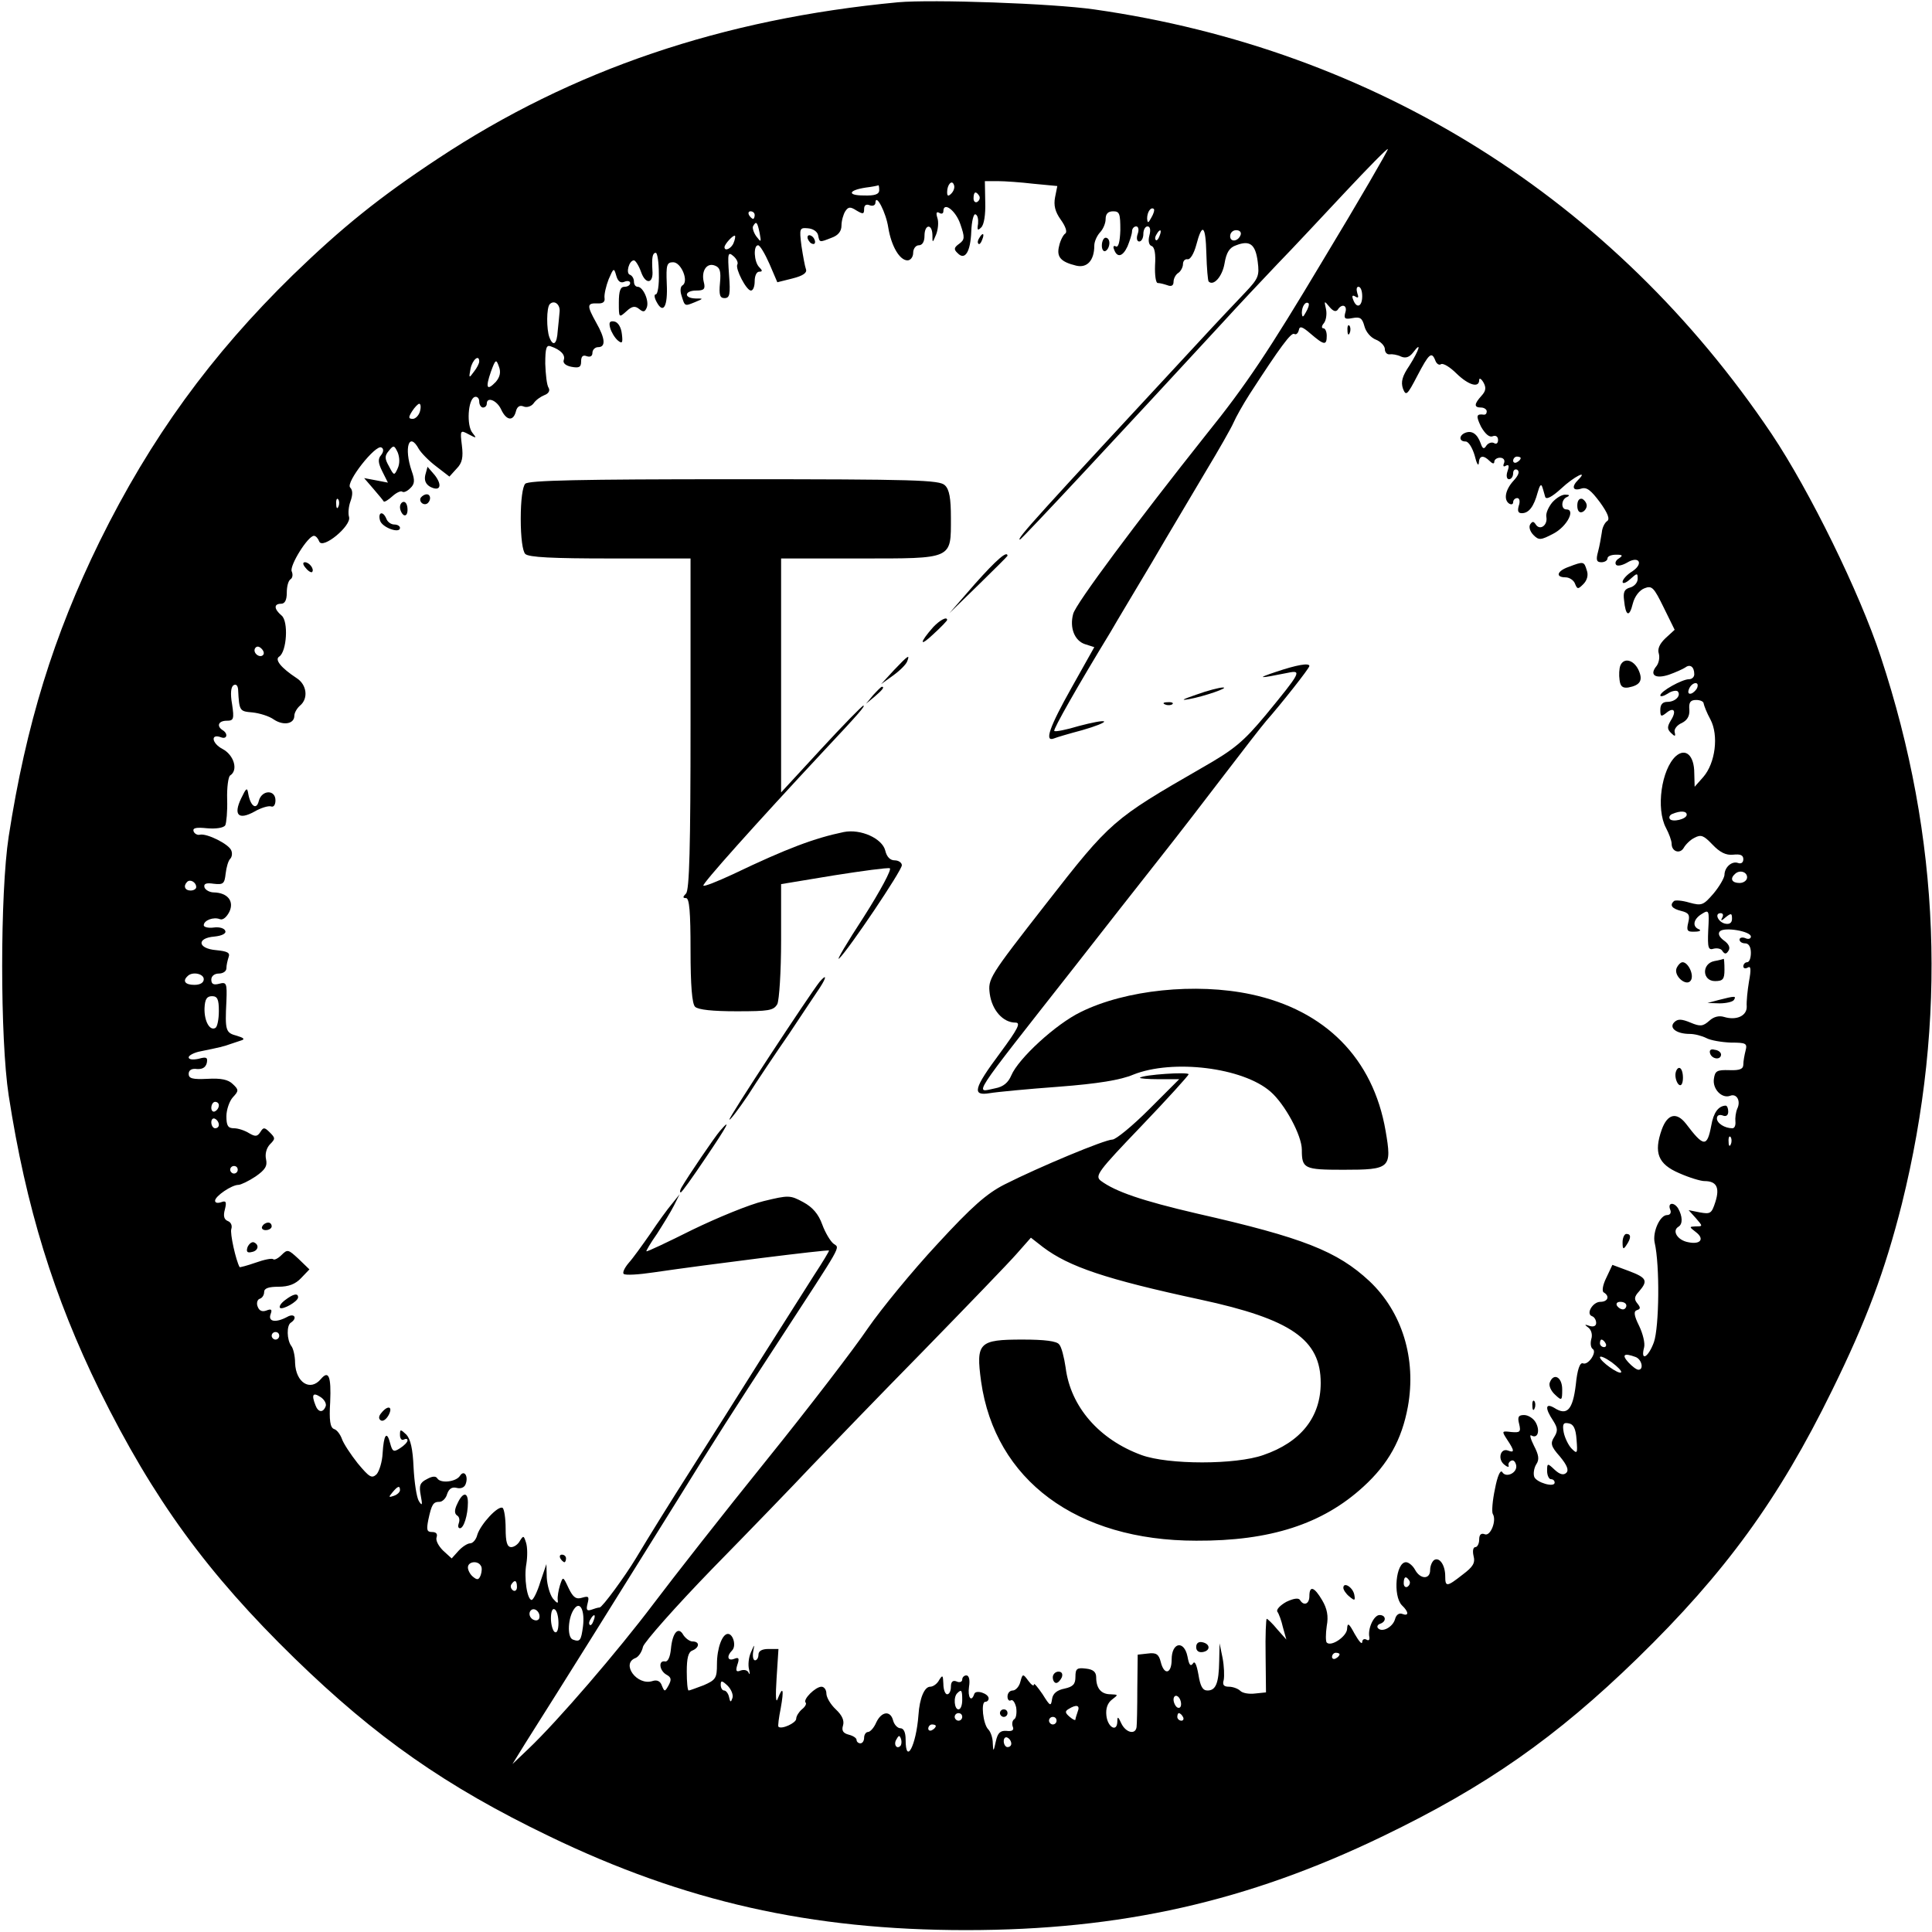 <?xml version="1.0" standalone="no"?>
<!DOCTYPE svg PUBLIC "-//W3C//DTD SVG 20010904//EN"
 "http://www.w3.org/TR/2001/REC-SVG-20010904/DTD/svg10.dtd">
<svg version="1.0" xmlns="http://www.w3.org/2000/svg"
 width="512pt" height="512pt" viewBox="0 0 512 512"
 preserveAspectRatio="xMidYMid meet">
<g transform="translate(0,512) scale(0.1,-0.1)"
fill="#000000" stroke="none">
<path d="M2380 5114 c-466 -44 -864 -179 -1219 -414 -156 -103 -255 -183 -385
-309 -217 -212 -377 -432 -512 -706 -122 -249 -195 -485 -241 -782 -23 -150
-23 -536 0 -686 46 -297 119 -533 241 -782 143 -289 285 -484 517 -710 215
-209 400 -339 674 -471 358 -173 694 -249 1105 -249 411 0 747 76 1105 249
274 132 459 262 674 471 233 227 375 422 516 710 91 185 140 316 185 494 121
488 103 970 -56 1451 -56 170 -188 439 -289 590 -419 623 -1051 1019 -1795
1125 -111 16 -429 27 -520 19z m1124 -687 c-141 -236 -202 -328 -307 -458
-185 -233 -347 -450 -353 -476 -10 -37 4 -71 31 -80 l25 -8 -60 -107 c-59
-105 -73 -145 -47 -135 7 3 41 13 75 22 35 10 60 20 58 23 -3 3 -33 -3 -67
-12 -33 -10 -63 -16 -65 -13 -4 3 63 121 149 262 16 28 66 111 110 185 43 74
108 182 142 240 35 58 68 116 74 130 6 14 25 48 43 76 81 125 110 164 118 159
5 -3 10 2 12 10 2 12 9 10 32 -10 35 -30 42 -31 42 -5 0 11 -4 20 -9 20 -5 0
-5 6 1 13 6 7 9 24 6 38 -5 22 -5 23 9 6 10 -12 17 -14 22 -8 11 18 27 12 20
-8 -4 -15 -1 -18 19 -14 21 4 26 0 32 -22 4 -15 17 -30 30 -35 13 -5 24 -17
24 -25 0 -9 6 -15 13 -14 6 1 20 -1 30 -6 12 -5 22 -2 32 11 24 32 16 6 -10
-35 -19 -28 -23 -43 -17 -61 8 -20 11 -18 38 34 31 59 38 66 48 40 3 -8 10
-13 15 -9 6 3 24 -8 41 -25 32 -31 60 -39 60 -17 0 6 5 4 11 -6 8 -14 7 -23
-5 -36 -20 -22 -20 -31 -1 -31 8 0 15 -5 15 -10 0 -6 -3 -9 -7 -9 -21 3 -22
-3 -8 -32 11 -19 22 -29 31 -25 8 3 14 -1 14 -10 0 -9 -5 -12 -11 -8 -6 3 -15
0 -20 -7 -6 -10 -10 -9 -15 6 -9 25 -23 35 -41 28 -17 -7 -17 -23 1 -23 8 0
18 -17 24 -37 5 -21 10 -30 11 -20 1 20 12 22 29 5 7 -7 12 -8 12 -2 0 6 7 11
15 11 9 0 14 -6 11 -14 -4 -9 -1 -11 5 -7 8 4 9 -1 4 -15 -4 -12 -2 -21 4 -21
6 0 11 7 11 16 0 8 5 12 11 9 7 -5 3 -15 -10 -29 -22 -24 -27 -51 -11 -61 6
-3 10 -1 10 4 0 6 5 11 11 11 6 0 8 -9 4 -20 -4 -14 -2 -20 8 -20 19 0 32 18
42 55 5 18 9 24 12 15 3 -8 6 -21 8 -27 3 -8 19 1 42 22 34 32 74 52 45 23
-18 -18 -14 -30 8 -23 15 5 26 -4 50 -36 21 -29 27 -45 19 -50 -6 -4 -13 -17
-14 -30 -2 -13 -6 -36 -10 -51 -6 -22 -4 -28 9 -28 9 0 16 5 16 10 0 6 10 10
23 10 17 0 19 -2 7 -10 -8 -5 -11 -12 -7 -17 4 -4 17 -1 29 6 31 19 45 -2 14
-23 -15 -9 -26 -22 -26 -28 0 -6 9 -3 20 7 19 17 20 17 20 1 0 -10 -9 -20 -20
-23 -15 -4 -19 -12 -16 -34 4 -42 14 -46 23 -9 5 20 18 36 31 41 20 8 25 2 51
-51 l29 -59 -24 -22 c-16 -15 -22 -29 -18 -41 3 -11 0 -25 -6 -33 -20 -24 -3
-35 33 -23 17 6 37 15 43 19 13 10 24 2 24 -18 0 -7 -6 -13 -14 -13 -18 0 -76
-32 -76 -43 0 -4 9 -2 20 5 10 7 22 9 26 6 10 -11 -6 -28 -27 -28 -13 0 -19
-7 -19 -21 0 -18 2 -19 15 -9 21 18 29 6 13 -19 -10 -17 -10 -23 0 -33 11 -11
13 -10 10 2 -2 8 7 19 19 24 14 7 21 18 20 35 -2 20 3 26 18 26 11 0 20 -4 20
-10 1 -5 8 -24 18 -42 22 -42 13 -115 -19 -152 l-23 -26 -1 36 c0 47 -23 68
-49 45 -38 -35 -53 -139 -26 -190 8 -15 15 -34 15 -42 0 -21 22 -28 32 -11 5
9 18 22 29 27 17 9 24 6 47 -18 20 -21 36 -29 55 -27 19 2 27 -1 27 -12 0 -9
-6 -13 -14 -10 -16 6 -36 -11 -36 -32 -1 -9 -14 -31 -29 -49 -27 -31 -31 -33
-64 -24 -20 6 -38 7 -41 4 -12 -11 -5 -20 19 -26 21 -5 24 -11 19 -31 -5 -21
-3 -25 17 -24 13 0 18 3 12 6 -19 7 -16 27 7 41 19 12 20 10 17 -43 -2 -47 0
-54 15 -49 9 2 20 0 23 -7 6 -8 10 -8 16 2 5 8 0 18 -13 27 -12 9 -16 18 -10
24 12 12 82 0 82 -14 0 -6 -7 -8 -15 -4 -8 3 -15 1 -15 -4 0 -6 7 -10 15 -10
9 0 15 -9 15 -25 0 -14 -4 -25 -10 -25 -5 0 -10 -5 -10 -11 0 -5 5 -7 12 -3 8
5 9 -5 3 -37 -4 -24 -7 -54 -6 -66 1 -25 -27 -38 -60 -28 -13 4 -27 1 -39 -10
-17 -15 -24 -16 -50 -5 -24 10 -34 10 -43 1 -15 -15 6 -31 41 -31 13 0 32 -5
44 -11 11 -6 40 -11 65 -12 40 0 44 -2 39 -21 -3 -12 -6 -28 -6 -37 0 -12 -9
-16 -37 -15 -33 1 -38 -2 -41 -23 -4 -27 21 -53 43 -45 17 7 29 -13 19 -34 -4
-9 -6 -25 -5 -34 1 -10 -2 -18 -8 -18 -20 0 -41 13 -41 26 0 8 6 11 15 8 9 -4
15 0 15 10 0 9 -3 16 -7 16 -19 -1 -32 -18 -38 -53 -11 -58 -20 -57 -67 5 -25
32 -49 26 -64 -15 -22 -62 -10 -92 46 -116 27 -12 57 -21 67 -21 32 0 41 -17
29 -55 -10 -31 -13 -33 -41 -28 l-30 6 19 -21 c19 -22 19 -22 0 -22 -18 -1
-18 -1 0 -15 24 -18 13 -34 -20 -27 -28 5 -44 30 -26 41 12 7 11 28 -1 49 -11
17 -28 15 -21 -3 4 -9 0 -15 -8 -15 -19 0 -39 -45 -33 -73 14 -60 12 -224 -2
-264 -15 -41 -36 -52 -26 -14 3 11 -3 36 -13 57 -14 28 -15 39 -6 42 10 3 10
7 1 18 -9 11 -8 18 5 32 24 28 20 36 -28 54 l-43 16 -16 -34 c-10 -20 -12 -36
-7 -39 17 -10 11 -25 -9 -25 -20 0 -39 -32 -22 -38 6 -2 11 -10 11 -18 0 -8
-7 -11 -17 -8 -14 5 -15 4 -4 -4 8 -6 12 -19 8 -31 -3 -12 -1 -23 4 -26 12 -8
-12 -44 -26 -38 -8 3 -15 -16 -19 -57 -8 -66 -23 -83 -57 -61 -24 14 -25 -1
-3 -34 12 -19 13 -27 3 -43 -11 -17 -9 -25 15 -52 19 -23 24 -36 17 -43 -7 -7
-17 -5 -31 8 -19 18 -20 18 -20 -3 0 -12 5 -22 10 -22 6 0 10 -4 10 -9 0 -14
-48 0 -54 15 -3 8 -1 23 5 33 9 13 7 25 -6 50 -9 18 -12 30 -7 27 17 -10 24
12 12 34 -6 11 -20 20 -31 20 -15 0 -18 -5 -13 -24 5 -21 2 -23 -21 -21 -25 3
-26 3 -11 -20 20 -30 20 -36 2 -29 -19 7 -28 -22 -10 -37 8 -7 14 -8 12 -3 -2
5 2 11 7 13 6 3 11 -3 13 -12 4 -20 -27 -35 -37 -18 -5 7 -13 -12 -19 -44 -7
-32 -9 -62 -6 -67 11 -17 -6 -60 -21 -54 -10 4 -15 -1 -15 -14 0 -11 -5 -20
-10 -20 -6 0 -8 -10 -5 -23 5 -19 -1 -29 -29 -50 -42 -33 -46 -33 -46 -4 0 29
-15 51 -29 43 -6 -4 -11 -16 -11 -27 0 -25 -26 -25 -40 1 -6 11 -17 20 -24 20
-27 0 -35 -89 -11 -114 19 -18 19 -30 1 -23 -8 3 -16 -2 -19 -14 -6 -21 -34
-36 -45 -24 -4 4 -1 10 6 12 17 6 15 23 -2 23 -15 0 -32 -36 -27 -59 1 -7 -2
-10 -8 -6 -6 3 -11 0 -11 -7 -1 -7 -9 3 -20 22 -15 28 -19 31 -20 14 0 -20
-42 -49 -54 -37 -3 3 -3 23 0 44 5 26 1 46 -12 68 -21 36 -34 40 -34 11 0 -21
-15 -27 -25 -10 -4 6 -17 4 -36 -5 -16 -9 -27 -20 -24 -26 4 -5 11 -24 15 -42
l9 -32 -24 27 c-13 16 -26 28 -28 28 -2 0 -4 -44 -3 -98 l1 -97 -29 -3 c-16
-2 -33 1 -39 7 -6 6 -20 11 -30 11 -14 0 -18 5 -14 18 2 11 1 37 -3 58 l-8 39
-1 -47 c-1 -59 -9 -78 -31 -78 -13 0 -19 11 -24 42 -5 28 -10 38 -15 29 -6 -8
-10 -3 -14 19 -9 44 -42 38 -42 -8 0 -38 -20 -43 -29 -6 -5 20 -12 25 -34 22
l-27 -3 -1 -90 c0 -49 -1 -96 -2 -102 -3 -21 -28 -15 -40 9 -9 20 -11 20 -11
5 -1 -29 -26 -14 -29 17 -2 18 3 33 15 42 17 13 17 13 -4 14 -25 0 -38 16 -38
45 0 14 -8 21 -27 23 -24 3 -28 0 -28 -22 0 -19 -6 -26 -29 -31 -20 -4 -31
-13 -33 -28 -3 -20 -5 -19 -25 13 -13 19 -23 31 -23 26 0 -6 -7 -1 -15 10 -14
19 -15 19 -21 -3 -3 -13 -13 -23 -20 -23 -8 0 -14 -7 -14 -16 0 -8 4 -13 9
-10 5 3 11 -6 14 -19 2 -14 0 -28 -5 -31 -5 -3 -7 -12 -4 -20 4 -9 -2 -13 -17
-11 -16 1 -23 -5 -28 -28 -6 -28 -7 -28 -8 -5 0 15 -6 31 -12 37 -14 14 -20
73 -8 73 5 0 9 4 9 9 0 13 -34 24 -38 12 -8 -24 -18 -9 -14 19 3 18 0 30 -7
30 -6 0 -11 -5 -11 -11 0 -6 -7 -9 -15 -5 -10 4 -15 -1 -15 -14 0 -11 -4 -20
-10 -20 -5 0 -10 12 -10 28 -1 23 -2 24 -11 10 -5 -10 -16 -18 -24 -18 -15 0
-28 -30 -31 -75 -6 -81 -34 -134 -34 -65 0 19 -5 30 -14 30 -7 0 -16 9 -19 20
-7 28 -31 25 -45 -5 -6 -14 -16 -25 -22 -25 -5 0 -10 -7 -10 -15 0 -8 -4 -15
-10 -15 -5 0 -10 4 -10 9 0 5 -9 11 -21 14 -15 4 -19 11 -15 24 4 13 -2 27
-19 43 -14 13 -25 32 -25 42 0 10 -6 18 -13 18 -16 0 -50 -34 -42 -42 3 -3 -1
-11 -10 -18 -8 -7 -15 -18 -15 -25 0 -11 -39 -29 -47 -21 -2 1 1 24 6 49 9 50
6 61 -8 25 -5 -14 -6 8 -3 54 l5 78 -27 0 c-16 0 -26 -5 -26 -15 0 -8 -4 -15
-9 -15 -5 0 -7 10 -5 23 4 21 4 21 -6 -2 -6 -13 -8 -33 -5 -45 3 -12 2 -16 -1
-9 -3 7 -12 9 -21 6 -12 -5 -14 -1 -9 15 6 17 4 21 -8 16 -18 -7 -21 7 -6 22
12 12 3 44 -11 44 -15 0 -29 -38 -29 -80 0 -37 -3 -42 -35 -56 -19 -7 -37 -14
-40 -14 -3 0 -5 23 -5 50 0 36 4 52 15 56 19 8 20 24 0 24 -7 0 -18 8 -24 17
-13 24 -29 7 -33 -37 -2 -21 -8 -34 -15 -33 -19 4 -16 -24 3 -35 13 -7 14 -13
6 -28 -10 -18 -11 -18 -18 -1 -4 12 -13 16 -25 12 -41 -13 -84 46 -45 61 8 3
17 16 20 30 4 13 86 106 184 207 98 100 216 222 262 271 47 49 180 187 296
305 116 119 228 235 248 258 l38 43 32 -25 c69 -52 166 -85 417 -139 241 -52
319 -106 319 -221 0 -91 -53 -157 -152 -191 -73 -26 -252 -26 -323 0 -112 41
-188 128 -201 232 -4 27 -11 55 -17 61 -6 9 -39 13 -97 13 -116 0 -124 -8
-110 -111 37 -261 253 -422 570 -422 196 -1 335 44 443 143 66 60 102 125 118
212 23 127 -15 251 -102 333 -85 79 -175 115 -457 179 -146 34 -216 58 -255
87 -16 13 -7 25 107 144 69 72 125 134 126 138 0 7 -120 -1 -129 -9 -2 -2 20
-4 50 -4 l54 0 -80 -80 c-44 -44 -88 -80 -97 -80 -20 0 -193 -72 -286 -119
-47 -24 -86 -58 -178 -158 -66 -71 -148 -171 -184 -223 -35 -52 -156 -210
-269 -350 -113 -140 -247 -311 -299 -380 -95 -126 -254 -311 -332 -385 l-42
-40 34 55 c107 169 250 398 403 644 102 165 148 237 263 413 179 275 168 254
151 267 -8 6 -22 29 -30 51 -10 28 -26 46 -50 59 -35 19 -39 19 -105 3 -38 -9
-123 -44 -189 -76 -66 -33 -121 -59 -122 -57 -1 1 11 22 28 46 16 25 37 59 45
75 l15 30 -20 -25 c-12 -14 -38 -50 -58 -80 -21 -30 -46 -65 -57 -77 -11 -13
-17 -26 -13 -29 4 -4 39 -2 79 4 143 21 462 61 465 58 1 -1 -17 -31 -40 -66
-23 -36 -87 -137 -142 -224 -55 -88 -135 -214 -177 -280 -67 -105 -117 -186
-153 -246 -29 -48 -89 -130 -96 -130 -4 0 -14 -3 -22 -6 -12 -4 -14 0 -10 16
5 19 3 21 -14 16 -16 -5 -24 0 -36 25 -15 32 -15 32 -23 8 -4 -13 -7 -31 -6
-39 2 -11 -2 -9 -13 4 -8 11 -15 36 -16 55 l-1 36 -16 -47 c-8 -27 -19 -48
-23 -48 -12 0 -21 59 -14 96 3 19 3 44 -1 56 -6 19 -7 19 -16 5 -5 -10 -16
-17 -23 -17 -11 0 -15 13 -15 49 0 28 -4 52 -8 55 -12 7 -58 -43 -67 -71 -3
-13 -12 -23 -19 -23 -7 0 -21 -9 -31 -20 l-18 -20 -23 21 c-12 12 -20 27 -17
35 3 9 -1 14 -12 14 -14 0 -15 6 -10 32 9 42 13 48 30 48 7 0 17 9 20 21 5 14
13 19 25 16 11 -3 21 1 24 10 8 21 -4 39 -15 22 -10 -16 -51 -21 -60 -7 -4 7
-14 6 -28 -2 -18 -9 -21 -17 -16 -43 5 -26 4 -29 -5 -15 -6 10 -12 50 -14 89
-2 49 -8 75 -19 87 -16 15 -17 15 -17 -1 0 -10 5 -15 10 -12 6 3 10 2 10 -2 0
-5 -9 -14 -20 -21 -17 -11 -20 -9 -26 13 -9 35 -17 23 -20 -26 -1 -23 -9 -48
-16 -56 -13 -12 -19 -8 -50 29 -19 24 -38 53 -42 65 -4 11 -13 24 -21 26 -10
4 -13 23 -10 71 3 69 -4 86 -25 61 -28 -33 -66 -9 -68 43 0 19 -5 39 -10 45
-12 16 -13 55 -1 62 18 12 9 26 -10 15 -30 -16 -51 -13 -44 7 5 13 2 15 -11
10 -11 -4 -19 -1 -23 10 -4 9 -1 19 5 21 7 2 12 10 12 18 0 10 12 14 38 14 27
0 45 7 60 23 l22 23 -29 28 c-27 25 -29 26 -45 10 -9 -9 -19 -14 -22 -11 -3 3
-24 -1 -46 -9 -23 -8 -42 -13 -43 -12 -10 18 -26 90 -22 101 3 9 -1 18 -9 21
-10 4 -13 13 -8 31 5 20 3 24 -10 19 -9 -3 -16 -2 -16 4 0 12 44 42 62 42 6 0
27 10 45 22 26 18 32 28 28 46 -3 14 1 29 10 39 15 15 15 17 0 32 -14 14 -17
14 -25 1 -8 -12 -13 -13 -30 -3 -11 7 -29 13 -40 13 -16 0 -20 7 -20 32 0 17
8 40 17 50 16 17 16 20 0 35 -12 12 -31 16 -67 14 -40 -2 -50 1 -50 13 0 10 8
15 22 13 14 -1 23 4 26 16 3 15 -1 17 -22 11 -15 -3 -26 -2 -26 4 0 5 15 13
32 16 49 10 62 13 78 19 8 3 22 7 30 10 10 3 5 7 -12 12 -30 8 -32 13 -28 92
2 48 0 51 -19 46 -15 -4 -21 -1 -21 11 0 9 8 16 20 16 11 0 20 6 20 14 0 8 3
21 6 30 4 11 -3 15 -33 18 -49 4 -53 32 -5 36 20 2 32 8 29 15 -2 7 -16 11
-30 9 -15 -2 -27 1 -27 6 0 13 26 23 43 16 8 -3 18 6 25 20 13 28 -5 50 -41
51 -11 0 -22 6 -25 13 -3 10 4 13 24 10 26 -3 29 0 32 27 2 17 7 34 12 39 5 5
6 15 3 22 -6 17 -65 46 -83 42 -7 -2 -15 3 -17 9 -3 9 7 11 36 8 23 -2 44 1
48 8 3 6 6 37 5 68 -1 32 3 61 8 64 22 14 10 54 -20 70 -29 15 -33 42 -4 31
16 -6 19 10 4 19 -17 11 -11 25 11 25 18 0 20 4 14 44 -5 28 -3 46 4 50 6 4
11 0 12 -11 3 -58 4 -58 38 -61 19 -2 45 -10 57 -19 26 -17 54 -11 54 10 0 8
7 20 15 27 23 19 18 56 -9 73 -41 27 -59 49 -46 57 20 13 25 94 6 109 -20 17
-21 31 -1 31 10 0 15 10 15 29 0 17 4 32 10 36 5 3 7 12 3 21 -6 15 43 94 59
94 5 0 11 -7 14 -15 9 -22 86 42 79 65 -3 10 -1 29 4 42 6 17 6 29 -1 36 -13
13 68 116 83 106 6 -3 6 -11 -1 -20 -9 -10 -8 -21 3 -43 l15 -30 -31 6 -32 6
25 -29 c14 -16 26 -31 27 -33 2 -2 12 4 23 14 11 10 23 15 26 12 4 -3 13 1 21
9 12 11 13 21 4 46 -21 61 -7 106 19 58 6 -10 26 -31 46 -46 l35 -27 19 21
c15 15 18 30 14 62 -5 40 -4 41 18 29 21 -11 22 -11 10 4 -16 19 -12 89 6 95
6 2 12 -3 12 -12 0 -9 5 -16 10 -16 6 0 10 5 10 10 0 20 27 9 38 -15 14 -30
32 -32 39 -6 3 13 10 18 20 14 9 -4 21 0 27 8 6 9 19 18 29 22 11 4 15 12 11
19 -5 7 -8 36 -9 64 0 42 3 51 15 46 26 -9 39 -23 34 -36 -3 -8 5 -15 20 -18
21 -4 26 -1 26 14 0 14 5 18 15 14 9 -3 15 0 15 9 0 8 7 15 15 15 21 0 19 23
-5 65 -25 45 -25 52 3 51 15 -1 21 4 19 15 -1 9 4 31 11 49 13 30 14 31 20 10
4 -15 11 -21 21 -17 9 4 16 2 16 -3 0 -6 -7 -10 -15 -10 -11 0 -15 -11 -15
-42 0 -40 0 -41 20 -23 15 14 23 15 34 6 11 -9 15 -8 20 4 7 18 -10 55 -24 55
-6 0 -10 6 -10 14 0 8 -5 16 -11 18 -11 4 -2 38 11 38 4 0 13 -14 19 -31 12
-34 33 -31 30 4 -2 34 0 47 9 47 4 0 8 -25 8 -55 1 -30 -3 -55 -8 -55 -5 0 -4
-9 2 -20 18 -34 30 -12 27 48 -2 50 0 57 17 57 21 0 42 -50 25 -61 -6 -3 -7
-15 -3 -27 9 -29 8 -29 35 -18 24 10 24 10 2 10 -32 1 -29 21 2 21 21 0 25 4
20 23 -7 29 8 52 30 43 13 -5 16 -15 13 -46 -3 -32 0 -40 12 -40 14 0 16 10
12 62 -4 57 -3 62 12 49 8 -7 13 -17 10 -22 -6 -11 24 -69 36 -69 6 0 10 11
10 25 0 14 5 25 12 25 9 0 9 3 0 12 -14 14 -16 58 -3 58 5 0 18 -22 30 -49
l21 -49 40 10 c28 7 39 15 36 24 -3 8 -8 36 -12 62 -6 47 -5 49 17 47 14 -1
25 -9 27 -18 4 -20 3 -20 36 -7 17 6 26 17 26 32 0 13 5 30 10 38 8 12 13 13
30 2 17 -10 20 -10 20 4 0 10 5 14 15 10 8 -3 15 0 15 7 1 26 28 -26 34 -66 8
-49 30 -87 51 -87 8 0 15 9 15 20 0 11 7 20 15 20 9 0 15 9 15 25 0 31 20 33
21 3 0 -23 0 -23 10 1 5 13 7 33 3 44 -4 13 -2 17 5 13 6 -4 11 -2 11 4 0 27
33 2 45 -34 12 -35 12 -41 -3 -52 -14 -10 -15 -15 -4 -25 19 -20 34 3 36 58 1
26 6 47 11 45 6 -2 8 -13 7 -25 -3 -17 -1 -19 8 -10 8 7 12 35 11 67 l-1 56
34 0 c18 0 61 -3 95 -7 l63 -6 -6 -30 c-4 -21 0 -38 15 -59 13 -18 18 -33 12
-37 -5 -3 -13 -18 -16 -32 -8 -30 4 -43 45 -53 29 -7 48 14 48 53 0 11 7 26
15 35 8 8 15 24 15 35 0 14 6 21 20 21 17 0 19 -6 19 -50 -1 -30 -5 -47 -12
-43 -5 3 -8 0 -5 -7 8 -24 23 -21 36 7 6 15 12 33 12 40 0 7 5 13 11 13 6 0 8
-9 4 -20 -4 -11 -2 -20 4 -20 6 0 11 9 11 20 0 11 5 20 11 20 7 0 9 -9 5 -24
-4 -15 -1 -26 6 -28 8 -3 11 -21 9 -51 -1 -26 2 -47 7 -47 6 0 17 -3 26 -6 10
-4 16 -1 16 9 0 9 6 20 13 24 6 4 12 15 12 23 0 8 5 14 12 13 7 -2 17 15 23
37 16 61 25 54 27 -22 1 -39 4 -72 6 -74 13 -13 36 13 42 47 5 30 13 43 31 49
36 14 51 3 57 -43 5 -38 2 -45 -33 -82 -21 -22 -76 -80 -122 -130 -433 -467
-486 -525 -475 -525 4 0 277 293 537 575 40 44 106 114 145 155 40 41 121 128
181 192 60 64 110 115 112 113 2 -1 -76 -136 -174 -298z m-983 180 c-8 -8 -11
-7 -11 4 0 20 13 34 18 19 3 -7 -1 -17 -7 -23z m-191 9 c0 -11 -12 -15 -41
-14 -45 0 -41 14 6 21 17 2 31 5 33 6 1 0 2 -5 2 -13z m265 -15 c3 -5 1 -12
-5 -16 -5 -3 -10 1 -10 9 0 18 6 21 15 7z m456 -58 c-8 -15 -10 -15 -11 -2 0
17 10 32 18 25 2 -3 -1 -13 -7 -23z m-1051 7 c0 -5 -2 -10 -4 -10 -3 0 -8 5
-11 10 -3 6 -1 10 4 10 6 0 11 -4 11 -10z m13 -47 c5 -26 4 -26 -9 -9 -7 10
-11 23 -8 27 8 14 11 11 17 -18z m1060 -8 c-3 -9 -8 -14 -10 -11 -3 3 -2 9 2
15 9 16 15 13 8 -4z m215 3 c-6 -18 -28 -21 -28 -4 0 9 7 16 16 16 9 0 14 -5
12 -12z m-1344 -22 c-6 -15 -24 -23 -24 -11 0 8 24 34 28 30 1 -1 0 -10 -4
-19z m1666 -141 c0 -28 -15 -34 -24 -9 -4 10 -2 13 6 8 8 -5 9 -2 5 9 -3 10
-2 17 3 17 6 0 10 -11 10 -25z m-2127 -41 c-1 -10 -3 -34 -5 -51 -2 -35 -12
-43 -22 -17 -8 21 -8 79 1 88 12 12 28 -1 26 -20z m1978 -1 c-8 -15 -10 -15
-11 -2 0 17 10 32 18 25 2 -3 -1 -13 -7 -23z m-2191 -131 c0 -5 -6 -17 -14
-27 -13 -18 -14 -18 -9 8 5 24 23 39 23 19z m44 -54 c-24 -25 -28 -16 -13 27
12 33 14 34 21 14 6 -15 3 -28 -8 -41z m-201 -78 c-3 -11 -12 -20 -19 -20 -12
0 -12 4 -2 20 7 11 16 20 19 20 4 0 5 -9 2 -20z m-59 -151 c-9 -20 -10 -20
-23 5 -12 21 -12 28 0 42 12 15 14 14 23 -5 5 -13 6 -29 0 -42z m2976 27 c0
-3 -4 -8 -10 -11 -5 -3 -10 -1 -10 4 0 6 5 11 10 11 6 0 10 -2 10 -4z m-3133
-128 c-3 -8 -6 -5 -6 6 -1 11 2 17 5 13 3 -3 4 -12 1 -19z m-200 -394 c-9 -9
-28 6 -21 18 4 6 10 6 17 -1 6 -6 8 -13 4 -17z m3801 -86 c-2 -6 -10 -14 -16
-16 -7 -2 -10 2 -6 12 7 18 28 22 22 4z m-28 -337 c0 -12 -39 -21 -45 -11 -3
5 1 11 7 13 21 9 38 8 38 -2z m160 -166 c0 -8 -9 -15 -20 -15 -20 0 -26 11
-13 23 12 13 33 7 33 -8z m-4110 -26 c0 -5 -7 -9 -15 -9 -15 0 -20 12 -9 23 8
8 24 -1 24 -14z m4044 -81 c-5 -9 -2 -9 9 1 15 12 17 11 17 -4 0 -10 -6 -15
-17 -13 -19 3 -31 28 -13 28 6 0 8 -5 4 -12z m-4024 -163 c0 -9 -9 -15 -25
-15 -24 0 -32 10 -18 23 12 13 43 7 43 -8z m40 -84 c0 -22 -4 -42 -9 -45 -15
-9 -30 18 -29 52 1 24 6 32 20 32 14 0 18 -8 18 -39z m0 -250 c0 -6 -4 -13
-10 -16 -5 -3 -10 1 -10 9 0 9 5 16 10 16 6 0 10 -4 10 -9z m0 -52 c0 -5 -4
-9 -10 -9 -5 0 -10 7 -10 16 0 8 5 12 10 9 6 -3 10 -10 10 -16z m4007 -51 c-3
-8 -6 -5 -6 6 -1 11 2 17 5 13 3 -3 4 -12 1 -19z m-3957 -68 c0 -5 -4 -10 -10
-10 -5 0 -10 5 -10 10 0 6 5 10 10 10 6 0 10 -4 10 -10z m3680 -360 c0 -5 -4
-10 -9 -10 -6 0 -13 5 -16 10 -3 6 1 10 9 10 9 0 16 -4 16 -10z m-3570 -80 c0
-5 -4 -10 -10 -10 -5 0 -10 5 -10 10 0 6 5 10 10 10 6 0 10 -4 10 -10z m3515
-20 c3 -5 1 -10 -4 -10 -6 0 -11 5 -11 10 0 6 2 10 4 10 3 0 8 -4 11 -10z m41
-77 c-6 -6 -55 29 -56 40 0 5 14 -1 31 -13 16 -12 28 -24 25 -27z m38 41 c17
-6 23 -34 8 -34 -5 0 -17 9 -27 20 -18 20 -11 25 19 14z m-3471 -131 c-7 -18
-20 -16 -27 3 -11 28 -7 35 13 22 10 -6 17 -18 14 -25z m3315 -88 c3 -37 2
-39 -13 -24 -8 8 -18 28 -21 43 -4 22 -1 27 13 24 13 -2 19 -14 21 -43z
m-3118 -134 c0 -5 -7 -12 -16 -15 -14 -5 -15 -4 -4 9 14 17 20 19 20 6z m214
-200 c4 -5 3 -16 0 -25 -5 -13 -9 -14 -20 -5 -8 6 -14 18 -14 25 0 16 26 19
34 5z m2461 -40 c3 -5 1 -12 -5 -16 -5 -3 -10 1 -10 9 0 18 6 21 15 7z m-2365
-17 c0 -8 -5 -12 -10 -9 -6 4 -8 11 -5 16 9 14 15 11 15 -7z m175 -104 c-5
-38 -8 -42 -27 -35 -16 6 -13 61 5 83 15 19 27 -7 22 -48z m-116 21 c-3 -6
-10 -7 -18 -2 -7 5 -10 14 -6 21 9 14 29 -2 24 -19z m51 -12 c0 -18 -4 -28
-10 -24 -5 3 -10 20 -10 36 0 18 4 28 10 24 6 -3 10 -20 10 -36z m93 6 c-3 -9
-8 -14 -10 -11 -3 3 -2 9 2 15 9 16 15 13 8 -4z m1977 -89 c0 -3 -4 -8 -10
-11 -5 -3 -10 -1 -10 4 0 6 5 11 10 11 6 0 10 -2 10 -4z m-1609 -116 c-4 -12
-6 -12 -9 3 -2 9 -8 17 -13 17 -5 0 -9 7 -9 15 0 12 3 12 18 -2 10 -10 16 -25
13 -33z m609 -5 c0 -14 -4 -25 -10 -25 -11 0 -14 33 -3 43 11 11 13 8 13 -18z
m580 -11 c0 -8 -4 -12 -10 -9 -5 3 -10 13 -10 21 0 8 5 12 10 9 6 -3 10 -13
10 -21z m-274 -20 c-3 -9 -6 -18 -6 -21 0 -3 -7 0 -15 7 -13 11 -13 15 -3 21
21 13 31 10 24 -7z m-306 -14 c0 -5 -4 -10 -10 -10 -5 0 -10 5 -10 10 0 6 5
10 10 10 6 0 10 -4 10 -10z m585 0 c3 -5 1 -10 -4 -10 -6 0 -11 5 -11 10 0 6
2 10 4 10 3 0 8 -4 11 -10z m-335 -10 c0 -5 -4 -10 -10 -10 -5 0 -10 5 -10 10
0 6 5 10 10 10 6 0 10 -4 10 -10z m-320 -14 c0 -3 -4 -8 -10 -11 -5 -3 -10 -1
-10 4 0 6 5 11 10 11 6 0 10 -2 10 -4z m-94 -53 c-10 -10 -19 5 -10 18 6 11 8
11 12 0 2 -7 1 -15 -2 -18z m294 6 c0 -5 -4 -9 -10 -9 -5 0 -10 7 -10 16 0 8
5 12 10 9 6 -3 10 -10 10 -16z"/>
<path d="M2140 4491 c0 -5 5 -13 10 -16 6 -3 10 -2 10 4 0 5 -4 13 -10 16 -5
3 -10 2 -10 -4z"/>
<path d="M2595 4489 c-4 -6 -5 -12 -2 -15 2 -3 7 2 10 11 7 17 1 20 -8 4z"/>
<path d="M2920 4469 c0 -11 5 -17 10 -14 6 3 10 13 10 21 0 8 -4 14 -10 14 -5
0 -10 -9 -10 -21z"/>
<path d="M1617 4251 c3 -11 12 -26 20 -33 12 -10 14 -7 11 17 -2 18 -10 31
-20 33 -12 2 -15 -2 -11 -17z"/>
<path d="M3571 4244 c0 -11 3 -14 6 -6 3 7 2 16 -1 19 -3 4 -6 -2 -5 -13z"/>
<path d="M1127 3861 c-3 -14 1 -24 13 -31 27 -14 33 4 12 31 l-19 22 -6 -22z"/>
<path d="M1392 3838 c-7 -7 -12 -43 -12 -93 0 -50 5 -86 12 -93 9 -9 73 -12
225 -12 l213 0 0 -438 c0 -327 -3 -441 -12 -450 -9 -9 -9 -12 0 -12 9 0 12
-37 12 -138 0 -94 4 -142 12 -150 8 -8 47 -12 110 -12 86 0 98 2 108 19 5 11
10 85 10 169 l0 149 139 23 c76 12 143 21 149 19 6 -2 -25 -60 -69 -129 -45
-69 -74 -118 -65 -110 26 25 166 233 166 247 0 7 -9 13 -19 13 -12 0 -21 9
-25 26 -8 32 -65 58 -110 49 -77 -16 -150 -43 -294 -112 -41 -19 -76 -33 -78
-30 -4 4 137 162 320 358 92 98 110 119 104 119 -3 0 -54 -52 -112 -115 l-106
-115 0 310 0 310 208 0 c249 0 242 -3 242 108 0 51 -4 75 -16 86 -14 14 -78
16 -558 16 -408 0 -545 -3 -554 -12z"/>
<path d="M1115 3801 c-6 -11 9 -23 19 -14 9 9 7 23 -3 23 -6 0 -12 -4 -16 -9z"/>
<path d="M4114 3789 c-10 -12 -18 -29 -16 -39 4 -22 -17 -37 -28 -20 -6 9 -9
9 -15 0 -4 -7 0 -19 9 -28 14 -14 19 -14 53 4 36 19 59 64 34 64 -15 0 -14 27
2 33 8 4 6 6 -4 6 -9 1 -24 -8 -35 -20z"/>
<path d="M4180 3780 c0 -13 5 -20 13 -17 6 2 12 10 12 17 0 7 -6 15 -12 18 -8
2 -13 -5 -13 -18z"/>
<path d="M1060 3776 c0 -8 5 -18 10 -21 6 -3 10 3 10 14 0 12 -4 21 -10 21 -5
0 -10 -6 -10 -14z"/>
<path d="M1007 3741 c5 -19 53 -36 53 -20 0 5 -7 9 -15 9 -9 0 -18 7 -21 15
-9 22 -23 18 -17 -4z"/>
<path d="M2584 3573 l-68 -78 77 75 c42 41 77 76 77 77 0 15 -29 -10 -86 -74z"/>
<path d="M810 3615 c7 -9 15 -13 17 -11 7 7 -7 26 -19 26 -6 0 -6 -6 2 -15z"/>
<path d="M4158 3618 c-32 -11 -37 -28 -9 -28 10 0 22 -8 25 -17 6 -15 8 -15
22 -1 10 10 14 24 9 37 -7 23 -8 24 -47 9z"/>
<path d="M2473 3458 c-37 -42 -37 -54 0 -19 21 19 37 36 37 38 0 10 -19 0 -37
-19z"/>
<path d="M2369 3344 l-34 -37 32 23 c18 13 34 29 37 37 8 20 3 17 -35 -23z"/>
<path d="M4294 3356 c-3 -8 -4 -25 -2 -38 2 -17 8 -22 23 -20 32 6 40 19 27
47 -13 27 -39 33 -48 11z"/>
<path d="M3380 3339 c-51 -17 -46 -18 33 -2 38 8 34 1 -58 -111 -60 -72 -84
-92 -170 -141 -236 -136 -242 -141 -412 -359 -153 -196 -155 -200 -150 -240 6
-43 35 -76 68 -76 15 0 7 -16 -41 -81 -70 -94 -75 -114 -27 -106 17 3 100 11
182 17 105 8 165 18 198 32 105 42 291 19 364 -45 38 -33 83 -116 83 -154 0
-50 6 -53 110 -53 125 0 129 4 112 103 -33 192 -160 320 -357 362 -146 31
-332 12 -451 -47 -66 -32 -165 -123 -184 -168 -8 -19 -21 -30 -42 -34 -55 -11
-73 -38 209 321 72 92 172 220 222 283 50 63 130 167 178 230 48 63 97 126
109 140 38 43 114 139 114 145 0 9 -34 3 -90 -16z"/>
<path d="M2314 3278 l-19 -23 23 19 c21 18 27 26 19 26 -2 0 -12 -10 -23 -22z"/>
<path d="M3170 3279 c-35 -12 -43 -16 -20 -12 40 7 112 32 90 31 -8 0 -40 -8
-70 -19z"/>
<path d="M3088 3253 c7 -3 16 -2 19 1 4 3 -2 6 -13 5 -11 0 -14 -3 -6 -6z"/>
<path d="M639 3004 c-21 -44 -7 -58 35 -35 17 10 37 16 44 14 7 -3 12 4 12 16
0 29 -36 28 -44 -1 -6 -26 -22 -15 -28 18 -3 18 -5 17 -19 -12z"/>
<path d="M4543 2573 c-34 -7 -32 -53 2 -53 21 0 25 5 25 30 0 17 -1 29 -2 29
-2 -1 -13 -4 -25 -6z"/>
<path d="M4443 2554 c-8 -21 27 -50 38 -32 9 14 -7 48 -22 48 -5 0 -12 -7 -16
-16z"/>
<path d="M2172 2518 c-27 -34 -242 -361 -239 -365 2 -2 24 27 49 64 24 38 73
111 109 163 35 53 72 108 82 123 18 28 18 37 -1 15z"/>
<path d="M4555 2470 l-30 -8 32 -1 c17 0 35 4 38 9 7 11 3 11 -40 0z"/>
<path d="M4532 2328 c5 -15 28 -18 29 -3 0 6 -7 12 -17 13 -10 3 -15 -1 -12
-10z"/>
<path d="M4440 2271 c0 -11 5 -23 10 -26 6 -4 10 5 10 19 0 14 -4 26 -10 26
-5 0 -10 -9 -10 -19z"/>
<path d="M1908 2123 c-14 -16 -84 -119 -102 -150 -4 -7 -5 -13 -2 -13 3 0 32
41 65 90 59 87 71 110 39 73z"/>
<path d="M695 1870 c-3 -5 1 -10 9 -10 9 0 16 5 16 10 0 6 -4 10 -9 10 -6 0
-13 -4 -16 -10z"/>
<path d="M4300 1828 c0 -19 2 -20 10 -8 13 19 13 30 0 30 -5 0 -10 -10 -10
-22z"/>
<path d="M656 1815 c-4 -12 -1 -16 11 -13 18 3 21 20 5 26 -5 1 -12 -4 -16
-13z"/>
<path d="M756 1675 c-11 -8 -17 -17 -14 -21 7 -6 48 17 48 28 0 12 -13 9 -34
-7z"/>
<path d="M4107 1456 c-3 -8 3 -22 14 -32 18 -17 19 -16 19 14 0 33 -23 45 -33
18z"/>
<path d="M4061 1394 c0 -11 3 -14 6 -6 3 7 2 16 -1 19 -3 4 -6 -2 -5 -13z"/>
<path d="M1011 1376 c-8 -9 -8 -16 -2 -20 6 -4 15 3 21 14 12 23 -2 27 -19 6z"/>
<path d="M1212 1135 c-8 -16 -8 -26 -1 -31 6 -3 8 -12 5 -20 -3 -8 -2 -14 3
-14 10 0 21 35 21 68 0 29 -14 28 -28 -3z"/>
<path d="M1485 990 c3 -5 8 -10 11 -10 2 0 4 5 4 10 0 6 -5 10 -11 10 -5 0 -7
-4 -4 -10z"/>
<path d="M3560 912 c0 -5 7 -16 16 -23 14 -12 16 -11 13 5 -4 20 -29 35 -29
18z"/>
<path d="M3170 755 c0 -10 7 -15 18 -13 21 4 19 22 -2 26 -10 2 -16 -3 -16
-13z"/>
<path d="M2790 675 c0 -8 4 -15 9 -15 5 0 11 7 15 15 3 9 0 15 -9 15 -8 0 -15
-7 -15 -15z"/>
<path d="M2650 580 c0 -5 5 -10 10 -10 6 0 10 5 10 10 0 6 -4 10 -10 10 -5 0
-10 -4 -10 -10z"/>
</g>
</svg>
